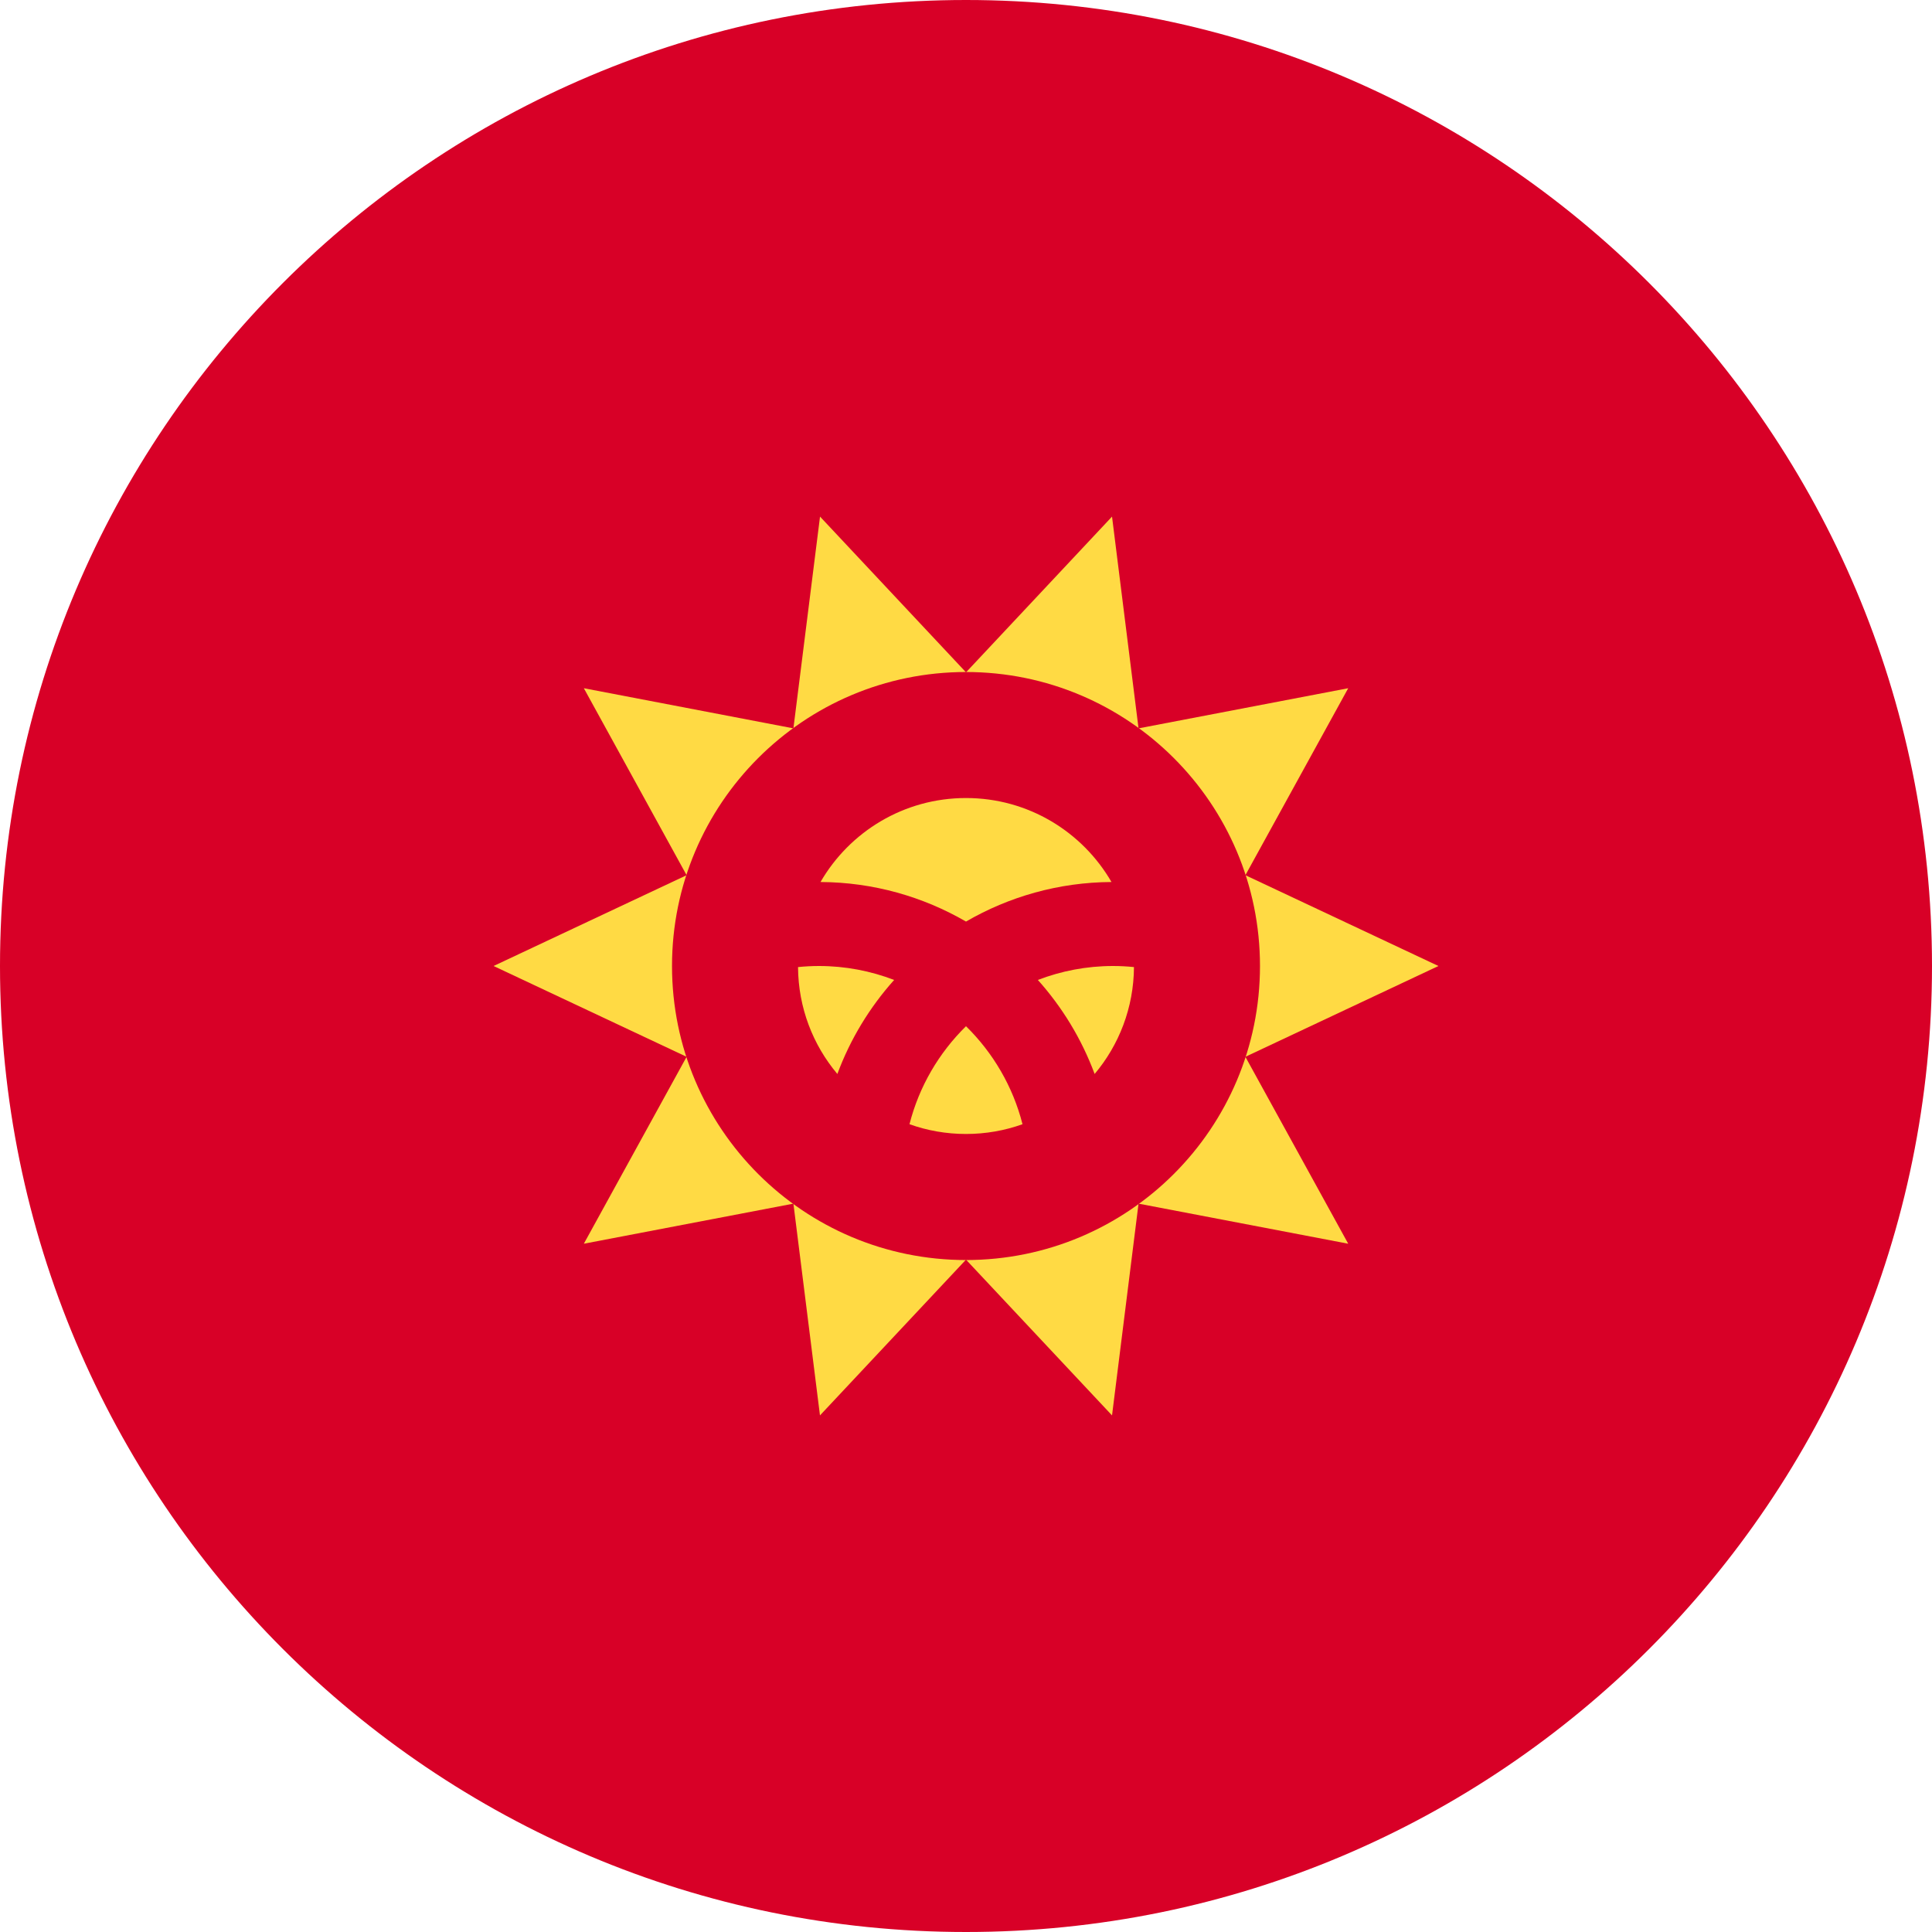 <?xml version="1.0" encoding="UTF-8"?>
<svg xmlns="http://www.w3.org/2000/svg" width="36" height="36" viewBox="0 0 36 36" fill="none">
  <g clip-path="url(#clip0_17_5032)">
    <path d="M18 36C27.941 36 36 27.941 36 18C36 8.059 27.941 0 18 0C8.059 0 0 8.059 0 18C0 27.941 8.059 36 18 36Z" fill="#D80027"></path>
    <path d="M26.803 18L23.206 19.692L25.122 23.175L21.215 22.428L20.721 26.374L18 23.472L15.279 26.374L14.784 22.428L10.879 23.175L12.794 19.692L9.197 18L12.794 16.308L10.879 12.824L14.784 13.572L15.28 9.626L18 12.528L20.721 9.626L21.215 13.572L25.122 12.824L23.206 16.308L26.803 18Z" fill="#FFDA44"></path>
    <path d="M18 23.479C21.026 23.479 23.478 21.026 23.478 18C23.478 14.975 21.026 12.522 18 12.522C14.974 12.522 12.522 14.975 12.522 18C12.522 21.026 14.974 23.479 18 23.479Z" fill="#D80027"></path>
    <path d="M15.261 18C15.129 18 14.999 18.007 14.87 18.02C14.875 18.778 15.149 19.473 15.603 20.012C15.844 19.361 16.206 18.768 16.661 18.26C16.226 18.093 15.754 18 15.261 18Z" fill="#FFDA44"></path>
    <path d="M16.947 20.948C17.276 21.066 17.63 21.13 18 21.13C18.37 21.13 18.724 21.066 19.053 20.948C18.874 20.244 18.503 19.616 18 19.122C17.497 19.616 17.126 20.244 16.947 20.948Z" fill="#FFDA44"></path>
    <path d="M20.711 16.435C20.17 15.5 19.159 14.87 18 14.87C16.841 14.87 15.83 15.5 15.289 16.435C16.276 16.44 17.201 16.709 18 17.172C18.799 16.709 19.724 16.44 20.711 16.435Z" fill="#FFDA44"></path>
    <path d="M19.339 18.26C19.794 18.768 20.155 19.361 20.397 20.012C20.851 19.473 21.125 18.778 21.13 18.02C21.001 18.007 20.871 18 20.739 18C20.246 18 19.774 18.093 19.339 18.26Z" fill="#FFDA44"></path>
  </g>
  <defs>
    <clipPath id="clip0_17_5032">
      <rect width="36" height="36" fill="white"></rect>
    </clipPath>
  </defs>
</svg>
